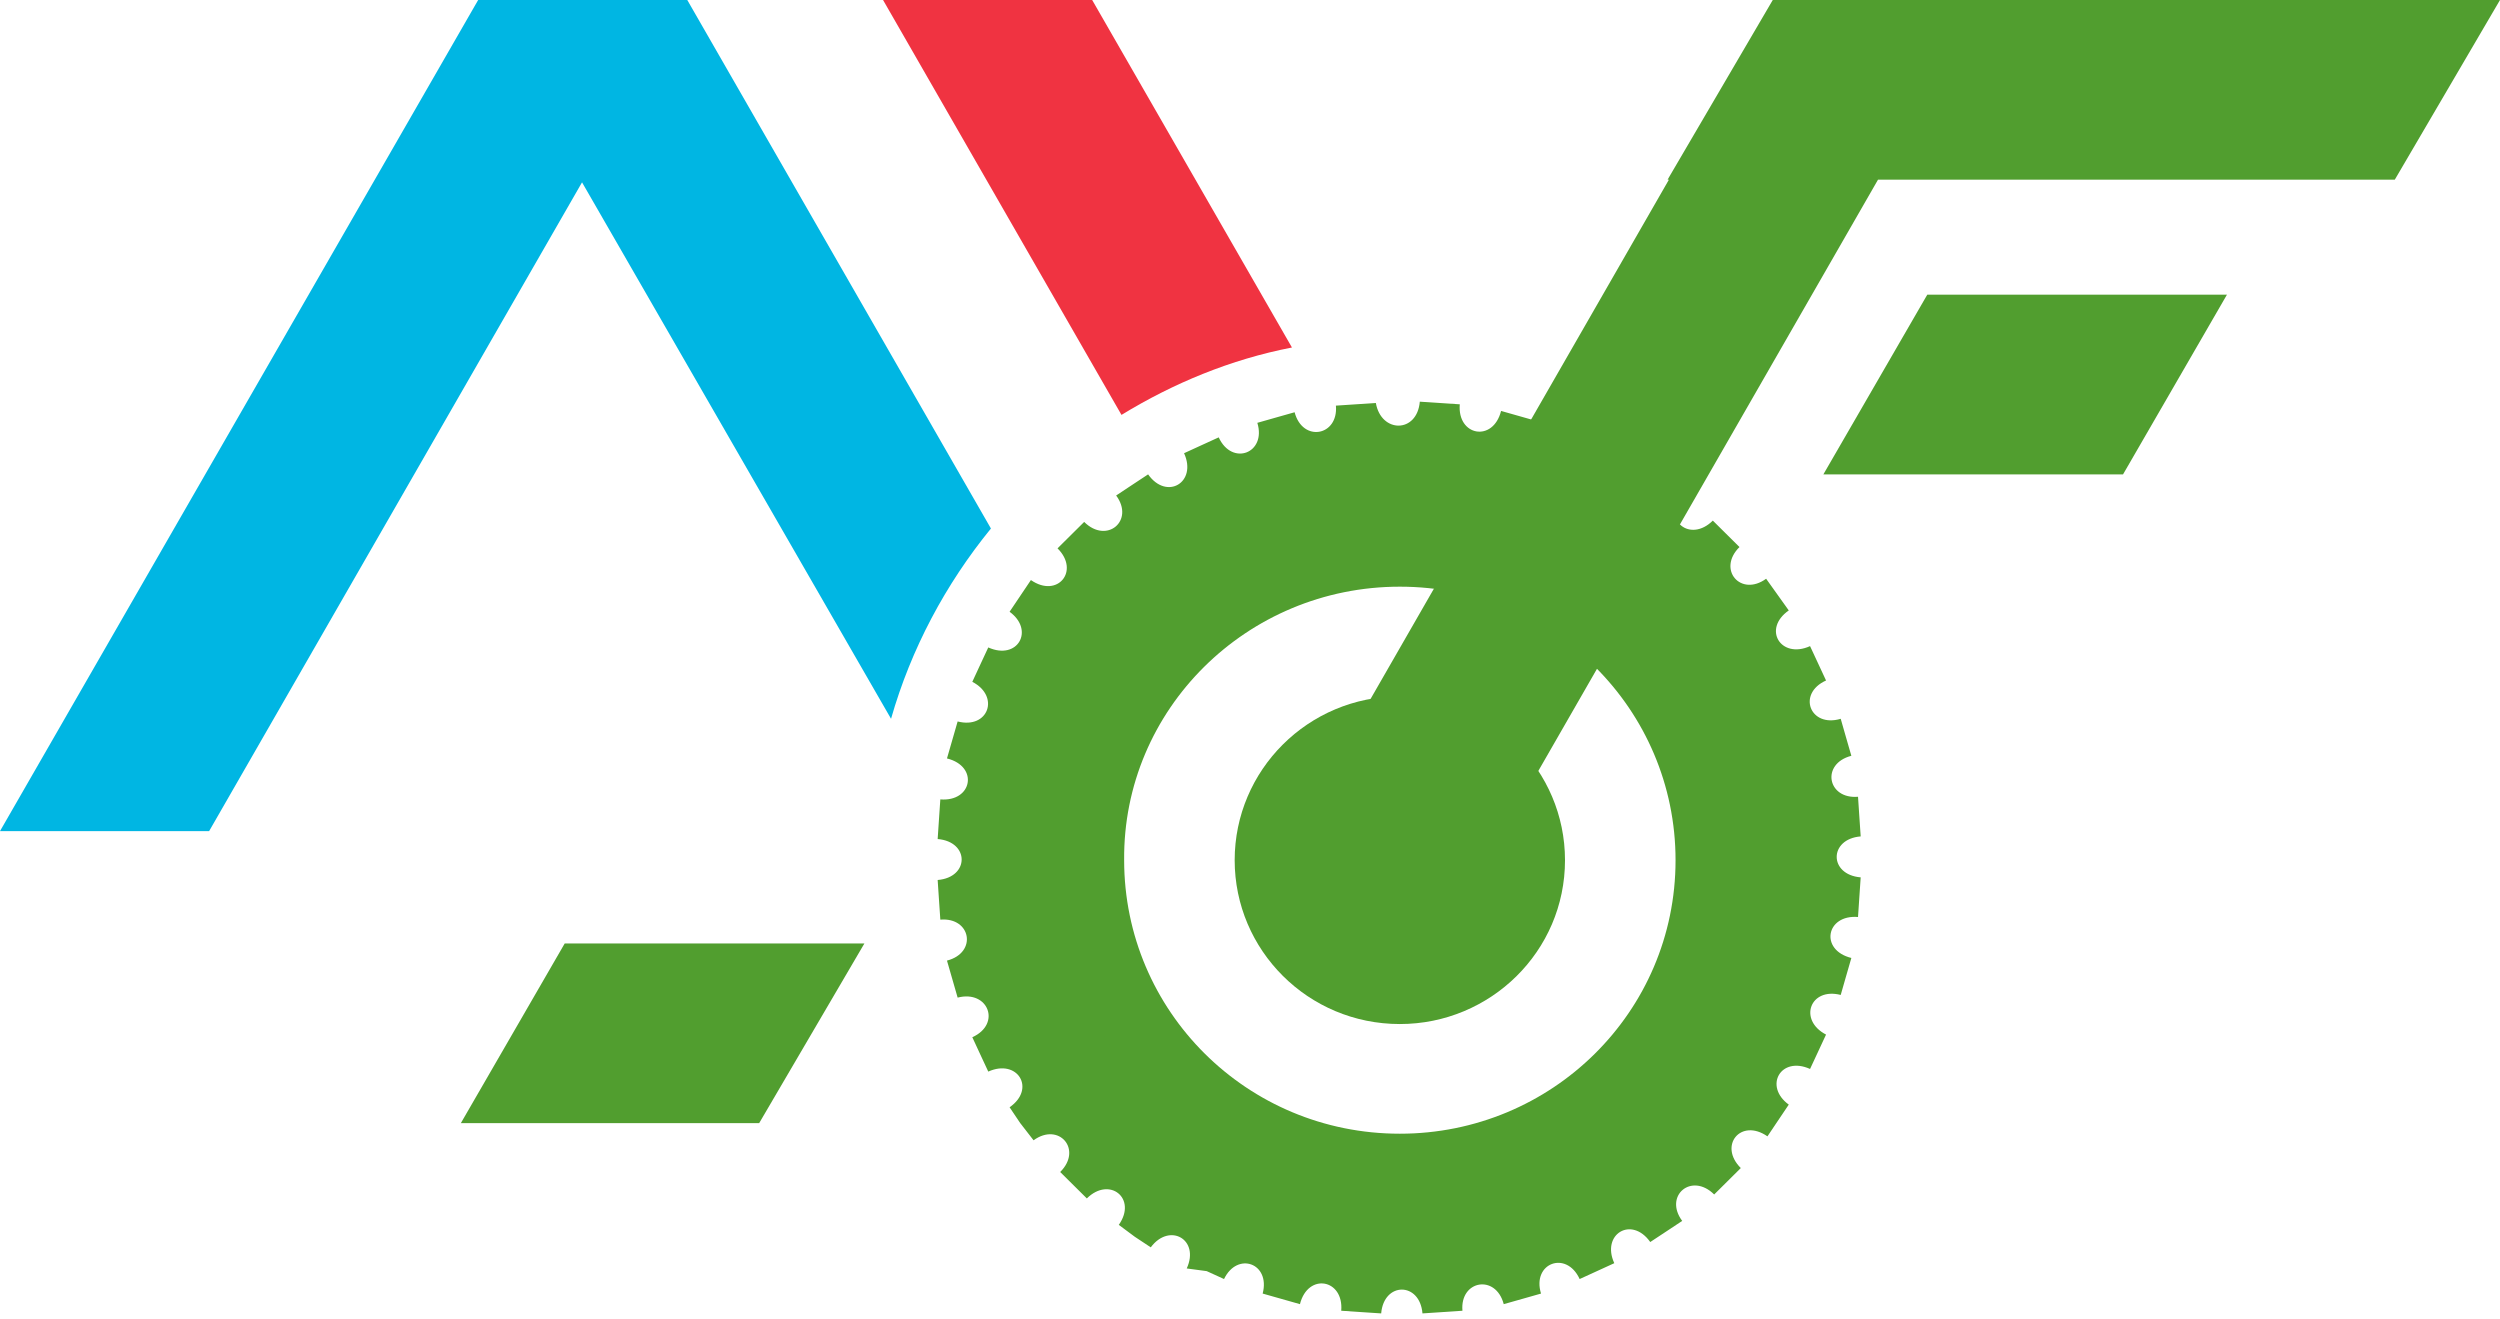 <svg width="91" height="48" viewBox="0 0 91 48" fill="none" xmlns="http://www.w3.org/2000/svg">
<path d="M40.822 15.102L32.143 0H39.755L47.027 12.649C44.797 13.082 42.712 13.948 40.822 15.102Z" fill="#F03341"/>
<path fill-rule="evenodd" clip-rule="evenodd" d="M0 30.253H7.612L21.186 6.637L32.434 26.164C33.161 23.615 34.422 21.259 36.07 19.238L25.017 0H17.405L0 30.253Z" fill="#00B6E3"/>
<path fill-rule="evenodd" clip-rule="evenodd" d="M50.954 25.347C54.299 25.347 56.966 28.04 56.966 31.311C56.966 34.629 54.251 37.275 50.954 37.275C47.609 37.275 44.942 34.581 44.942 31.311C44.942 28.04 47.609 25.347 50.954 25.347Z" fill="#519E2F"/>
<path fill-rule="evenodd" clip-rule="evenodd" d="M66.371 17.267L70.153 10.726H81.061L77.279 17.267H66.371Z" fill="#519E2F"/>
<path fill-rule="evenodd" clip-rule="evenodd" d="M60.699 6.541L64.529 0H72.141H91L87.17 6.541H68.359L54.736 30.253H47.124L60.748 6.541H60.699Z" fill="#519E2F"/>
<path fill-rule="evenodd" clip-rule="evenodd" d="M16.775 40.882L20.556 34.341H31.465L27.634 40.882H16.775Z" fill="#519E2F"/>
<path d="M50.954 19.238C44.215 19.238 38.785 24.625 38.785 31.311C38.785 37.996 44.215 43.383 50.954 43.383C57.693 43.383 63.123 37.996 63.123 31.311C63.123 24.625 57.645 19.238 50.954 19.238ZM51.681 14.621L52.409 14.669L53.136 14.717C53.039 15.872 54.348 16.112 54.639 14.958L55.996 15.343C55.705 16.449 56.917 16.882 57.402 15.872L58.711 16.449C58.226 17.507 59.342 18.132 60.02 17.218L60.602 17.603L61.184 17.988C60.505 18.95 61.523 19.767 62.347 18.95L62.832 19.431L63.317 19.912C62.493 20.729 63.365 21.739 64.287 21.066L65.111 22.22C64.141 22.894 64.82 24 65.886 23.519L66.177 24.144L66.468 24.77C65.402 25.25 65.886 26.501 67.002 26.164L67.195 26.838L67.389 27.511C66.274 27.8 66.517 29.098 67.632 29.002L67.68 29.723L67.729 30.445C66.565 30.541 66.565 31.84 67.729 31.936L67.68 32.657L67.632 33.379C66.468 33.282 66.226 34.581 67.389 34.87L67.195 35.543L67.002 36.216C65.886 35.928 65.45 37.13 66.468 37.659L66.177 38.285L65.886 38.91C64.82 38.429 64.19 39.535 65.111 40.208L64.723 40.785L64.335 41.363C63.365 40.689 62.541 41.699 63.365 42.517L62.881 42.998L62.396 43.479C61.572 42.661 60.553 43.527 61.232 44.441L60.651 44.826L60.069 45.21C59.39 44.248 58.275 44.922 58.76 45.98L58.129 46.269L57.499 46.557C57.014 45.499 55.754 45.98 56.093 47.086L55.414 47.279L54.736 47.471C54.445 46.365 53.136 46.605 53.233 47.711L52.506 47.76L51.778 47.808C51.681 46.653 50.372 46.653 50.275 47.808L49.548 47.76L48.821 47.711C48.918 46.557 47.609 46.317 47.318 47.471L45.961 47.086C46.251 45.98 45.039 45.547 44.555 46.557L43.924 46.269L43.197 46.172C43.682 45.114 42.567 44.489 41.888 45.403L41.306 45.018L40.724 44.585C41.403 43.623 40.385 42.806 39.561 43.623L39.076 43.142L38.591 42.661C39.416 41.844 38.543 40.834 37.622 41.507L37.137 40.882L36.749 40.305C37.719 39.631 37.04 38.525 35.973 39.006L35.682 38.381L35.392 37.755C36.458 37.275 35.973 36.024 34.858 36.313L34.664 35.639L34.47 34.966C35.586 34.677 35.343 33.379 34.228 33.475L34.179 32.754L34.131 32.032C35.295 31.936 35.295 30.637 34.131 30.541L34.179 29.82L34.228 29.098C35.392 29.194 35.634 27.896 34.47 27.607L34.664 26.934L34.858 26.261C35.973 26.549 36.41 25.347 35.392 24.818L35.682 24.192L35.973 23.567C37.04 24.048 37.67 22.942 36.749 22.268L37.137 21.691L37.525 21.114C38.494 21.788 39.319 20.777 38.494 19.96L38.979 19.479L39.464 18.998C40.288 19.816 41.306 18.95 40.628 18.036L41.209 17.651L41.791 17.267C42.47 18.228 43.585 17.555 43.1 16.497L43.73 16.208L44.361 15.92C44.846 16.978 46.106 16.497 45.767 15.391L46.445 15.198L47.124 15.006C47.415 16.112 48.724 15.872 48.627 14.765L49.354 14.717L50.081 14.669C50.275 15.775 51.584 15.775 51.681 14.621Z" fill="#519E2F"/>
<path d="M50.954 21.355C56.53 21.355 60.99 25.828 60.99 31.311C60.99 36.842 56.481 41.267 50.954 41.267C45.379 41.267 40.919 36.794 40.919 31.311C40.87 25.828 45.379 21.355 50.954 21.355ZM50.954 18.854C44.021 18.854 38.397 24.433 38.397 31.311C38.397 38.188 44.021 43.767 50.954 43.767C57.887 43.767 63.511 38.188 63.511 31.311C63.462 24.433 57.887 18.854 50.954 18.854Z" fill="#519E2F"/>
</svg>
